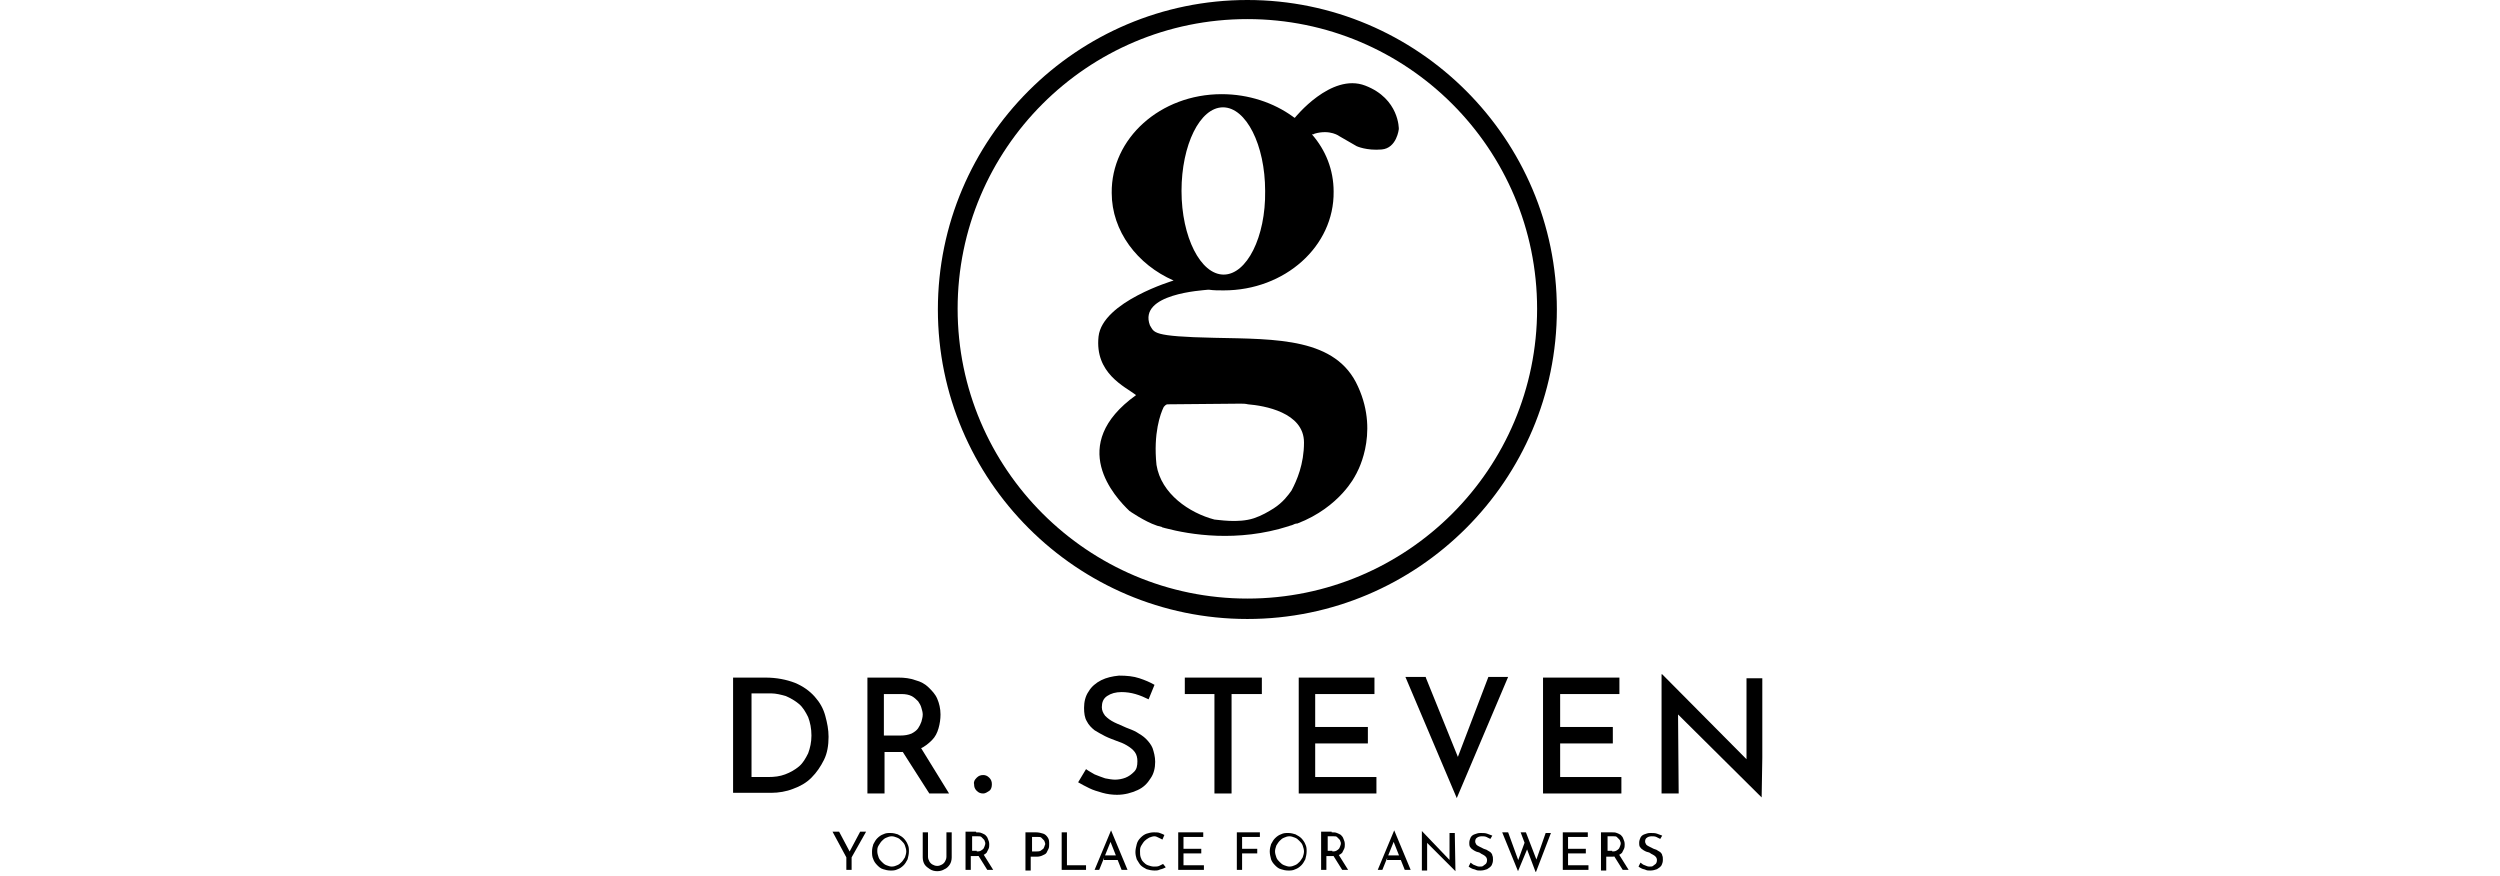 <svg xmlns="http://www.w3.org/2000/svg" width="157" height="55" viewBox="0 0 157 133" fill="none"><g clip-path="url(#clip0_8_71)"><path d="M0 120.5V102.9H4.9C6.6 102.9 8.1 103.2 9.4 103.7C10.6 104.2 11.6 104.9 12.4 105.8C13.2 106.7 13.7 107.6 14 108.7C14.3 109.8 14.5 110.8 14.5 111.9C14.5 113.2 14.3 114.4 13.8 115.4C13.3 116.4 12.7 117.3 11.9 118.1C11.1 118.9 10.2 119.4 9.1 119.8C8.1 120.2 6.9 120.4 5.8 120.4H0V120.5ZM2.6 118H5.3C6.3 118 7.1 117.9 7.9 117.6C8.7 117.3 9.4 116.9 10 116.4C10.6 115.9 11 115.2 11.4 114.4C11.7 113.6 11.9 112.7 11.9 111.7C11.9 110.6 11.7 109.7 11.4 108.9C11 108.1 10.6 107.4 10 106.9C9.4 106.4 8.7 106 8 105.7C7.3 105.5 6.5 105.3 5.8 105.3H2.8V118H2.6Z" fill="black"></path><path d="M25.1 102.9C26 102.9 26.9 103 27.7 103.3C28.5 103.5 29.2 103.9 29.7 104.4C30.2 104.9 30.7 105.4 31 106.1C31.3 106.8 31.5 107.6 31.5 108.5C31.5 109.2 31.4 109.9 31.2 110.6C31 111.3 30.7 111.9 30.2 112.4C29.7 112.9 29.1 113.4 28.4 113.7C27.6 114 26.7 114.2 25.6 114.2H23V120.5H20.4V102.9H25.1ZM25.4 111.7C26.1 111.7 26.6 111.6 27.1 111.4C27.5 111.2 27.9 110.9 28.1 110.6C28.3 110.3 28.5 109.9 28.6 109.6C28.7 109.2 28.8 108.9 28.8 108.5C28.8 108.2 28.7 107.8 28.6 107.5C28.5 107.1 28.3 106.8 28.1 106.5C27.8 106.2 27.5 105.9 27.1 105.7C26.7 105.5 26.2 105.4 25.6 105.4H22.9V111.7H25.4ZM28.3 113.2L32.8 120.5H29.8L25.2 113.3L28.3 113.2Z" fill="black"></path><path d="M37 118.1C37.3 117.8 37.6 117.7 38 117.7C38.3 117.7 38.6 117.8 38.9 118.1C39.2 118.4 39.3 118.7 39.3 119.1C39.3 119.5 39.2 119.9 38.9 120.1C38.6 120.3 38.3 120.5 38 120.5C37.6 120.5 37.3 120.4 37 120.1C36.7 119.8 36.6 119.5 36.6 119.1C36.5 118.7 36.7 118.4 37 118.1Z" fill="black"></path><path d="M63.1 106.2C62.5 105.9 61.8 105.6 61.1 105.4C60.4 105.2 59.7 105.1 59 105.1C58.1 105.1 57.4 105.3 56.8 105.7C56.2 106.1 56 106.7 56 107.4C56 107.9 56.2 108.3 56.5 108.7C56.9 109.1 57.3 109.4 57.9 109.7C58.5 110 59.1 110.2 59.7 110.5C60.2 110.7 60.8 110.9 61.3 111.2C61.8 111.5 62.3 111.8 62.7 112.2C63.1 112.6 63.5 113.1 63.7 113.6C63.9 114.2 64.1 114.9 64.1 115.7C64.1 116.6 63.9 117.5 63.4 118.2C62.9 119 62.3 119.6 61.4 120C60.5 120.4 59.5 120.7 58.3 120.7C57.6 120.7 56.8 120.6 56.1 120.4C55.4 120.2 54.7 120 54.1 119.7C53.5 119.4 52.9 119.1 52.4 118.8L53.6 116.8C54 117.1 54.4 117.3 54.9 117.6C55.4 117.8 55.9 118 56.5 118.2C57 118.3 57.6 118.4 58 118.4C58.5 118.4 59.1 118.3 59.6 118.1C60.1 117.9 60.5 117.6 60.9 117.2C61.3 116.8 61.4 116.3 61.4 115.6C61.4 115.1 61.3 114.6 61 114.2C60.7 113.8 60.3 113.5 59.8 113.2C59.3 112.9 58.8 112.7 58.2 112.5C57.7 112.3 57.1 112.1 56.5 111.8C55.9 111.5 55.4 111.2 54.9 110.9C54.4 110.5 54 110.1 53.7 109.5C53.4 109 53.3 108.3 53.3 107.5C53.3 106.6 53.5 105.7 54 105C54.4 104.3 55.1 103.7 55.9 103.3C56.7 102.9 57.6 102.7 58.6 102.6C59.8 102.6 60.8 102.7 61.7 103C62.6 103.3 63.3 103.6 64 104L63.1 106.2Z" fill="black"></path><path d="M68.6 102.9H80.3V105.4H75.7V120.5H73.1V105.4H68.6V102.9Z" fill="black"></path><path d="M85.9 102.9H97.4V105.4H88.4V110.4H96.4V112.9H88.4V118H97.7V120.5H85.9V102.9Z" fill="black"></path><path d="M105.2 102.9L110.9 117L109.4 116.7L114.7 102.8H117.7L109.9 121.2L102.1 102.8H105.2V102.9Z" fill="black"></path><path d="M123.1 102.9H134.6V105.4H125.6V110.4H133.6V112.9H125.6V118H134.9V120.5H123V102.9H123.1Z" fill="black"></path><path d="M156.2 121.1L142.7 107.7L143.5 107.9L143.6 120.5H141V102.4H141.1L154.5 115.9L153.9 115.7V103H156.5L156.2 121.1Z" fill="black"></path><path d="M17.2 130.2L15.1 126.3H16.1L17.8 129.5H17.6L19.3 126.3H20.2L18 130.2V132.1H17.2V130.2Z" fill="black"></path><path d="M21.1 129.3C21.1 128.9 21.2 128.5 21.3 128.2C21.5 127.8 21.7 127.5 21.9 127.3C22.2 127 22.5 126.8 22.8 126.7C23.2 126.5 23.5 126.5 23.9 126.5C24.3 126.5 24.7 126.6 25 126.7C25.4 126.9 25.7 127.1 25.9 127.3C26.1 127.5 26.4 127.9 26.5 128.2C26.7 128.6 26.7 128.9 26.7 129.3C26.7 129.7 26.6 130.1 26.5 130.5C26.3 130.9 26.1 131.2 25.9 131.4C25.6 131.7 25.3 131.9 25 132C24.6 132.2 24.3 132.2 23.9 132.2C23.5 132.2 23.1 132.1 22.8 132C22.4 131.9 22.1 131.6 21.9 131.4C21.6 131.1 21.4 130.8 21.3 130.5C21.1 130.1 21.1 129.7 21.1 129.3ZM21.9 129.3C21.9 129.6 22 129.9 22.1 130.2C22.2 130.5 22.4 130.7 22.6 130.9C22.8 131.1 23 131.3 23.3 131.4C23.6 131.5 23.8 131.6 24.1 131.6C24.4 131.6 24.7 131.5 24.9 131.4C25.2 131.3 25.4 131.1 25.6 130.9C25.8 130.7 25.9 130.5 26.1 130.2C26.2 129.9 26.3 129.6 26.3 129.3C26.3 129 26.2 128.7 26.1 128.4C26 128.1 25.8 127.9 25.6 127.7C25.4 127.5 25.2 127.3 24.9 127.2C24.6 127.1 24.4 127 24.1 127C23.8 127 23.5 127.1 23.3 127.2C23 127.3 22.8 127.5 22.6 127.7C22.4 127.9 22.3 128.1 22.1 128.4C21.9 128.7 21.9 129 21.9 129.3Z" fill="black"></path><path d="M29.6 130.1C29.6 130.4 29.7 130.6 29.8 130.8C29.9 131 30.1 131.2 30.3 131.3C30.5 131.4 30.7 131.5 31 131.5C31.3 131.5 31.5 131.4 31.7 131.3C31.9 131.2 32.1 131 32.2 130.8C32.3 130.6 32.4 130.4 32.4 130.1V126.4H33.2V130.2C33.2 130.6 33.1 131 32.9 131.3C32.7 131.6 32.4 131.9 32.1 132C31.8 132.2 31.4 132.3 31 132.3C30.6 132.3 30.2 132.2 29.9 132C29.6 131.8 29.3 131.6 29.1 131.3C28.9 131 28.8 130.6 28.8 130.2V126.4H29.6V130.1Z" fill="black"></path><path d="M36.9 126.4C37.2 126.4 37.5 126.4 37.7 126.5C37.9 126.6 38.2 126.7 38.3 126.8C38.5 127 38.6 127.1 38.7 127.4C38.8 127.6 38.9 127.9 38.9 128.2C38.9 128.4 38.9 128.7 38.8 128.9C38.7 129.1 38.6 129.3 38.5 129.5C38.3 129.7 38.1 129.8 37.9 129.9C37.7 130 37.4 130 37 130H36.1V132.1H35.3V126.3H36.9V126.4ZM37 129.3C37.2 129.3 37.4 129.3 37.6 129.2C37.8 129.1 37.9 129 38 128.9C38.1 128.8 38.1 128.7 38.2 128.5C38.2 128.4 38.3 128.3 38.3 128.1C38.3 128 38.3 127.9 38.2 127.7C38.2 127.6 38.1 127.5 38 127.4C37.9 127.3 37.8 127.2 37.7 127.1C37.6 127 37.4 127 37.2 127H36.3V129.2H37V129.3ZM38 129.7L39.5 132.1H38.6L37.1 129.7H38Z" fill="black"></path><path d="M46 126.4C46.4 126.4 46.8 126.5 47.1 126.6C47.4 126.7 47.6 126.9 47.8 127.2C48 127.5 48 127.8 48 128.2C48 128.4 48 128.7 47.9 128.9C47.8 129.1 47.7 129.3 47.6 129.5C47.5 129.7 47.2 129.8 47 129.9C46.8 130 46.5 130.1 46.1 130.1H45.2V132.2H44.4V126.4H46ZM46.1 129.3C46.3 129.3 46.5 129.3 46.7 129.2C46.8 129.1 47 129 47.1 128.9C47.2 128.8 47.2 128.7 47.3 128.5C47.3 128.4 47.4 128.3 47.4 128.2C47.4 128.1 47.4 128 47.3 127.8C47.3 127.7 47.2 127.6 47.1 127.5C47 127.4 46.9 127.3 46.8 127.2C46.7 127.1 46.5 127.1 46.3 127.1H45.4V129.3H46.1Z" fill="black"></path><path d="M49.9 126.4H50.7V131.4H53.6V132.1H49.9V126.4Z" fill="black"></path><path d="M54.9 132.1L57.4 126.1L59.9 132.1H59L57.1 127.3L57.7 126.9L55.6 132.1H54.9ZM56.4 129.9H58.6L58.9 130.6H56.3L56.4 129.9Z" fill="black"></path><path d="M65.7 131.7C65.6 131.8 65.5 131.8 65.3 131.9C65.1 132 64.9 132 64.7 132.1C64.5 132.2 64.2 132.2 64 132.2C63.6 132.2 63.1 132.1 62.8 132C62.4 131.8 62.1 131.6 61.9 131.4C61.7 131.2 61.5 130.8 61.3 130.5C61.2 130.2 61.1 129.8 61.1 129.4C61.1 129 61.2 128.6 61.3 128.2C61.4 127.8 61.6 127.5 61.9 127.2C62.2 126.9 62.5 126.7 62.8 126.6C63.1 126.5 63.5 126.4 63.9 126.4C64.2 126.4 64.6 126.4 64.8 126.5C65.1 126.6 65.3 126.7 65.5 126.8L65.2 127.5C65 127.4 64.8 127.3 64.6 127.2C64.4 127.1 64.2 127 64 127C63.7 127 63.5 127.1 63.2 127.2C63 127.3 62.7 127.5 62.5 127.7C62.3 127.9 62.2 128.1 62 128.4C61.8 128.7 61.8 129 61.8 129.3C61.8 129.6 61.8 129.9 61.9 130.2C62 130.5 62.1 130.7 62.3 130.9C62.5 131.1 62.7 131.3 63 131.4C63.3 131.5 63.6 131.6 63.9 131.6C64.2 131.6 64.5 131.6 64.7 131.5C64.9 131.4 65.1 131.3 65.3 131.2L65.7 131.7Z" fill="black"></path><path d="M67.6 126.4H71.4V127.1H68.4V128.9H71.1V129.6H68.4V131.4H71.5V132.1H67.6V126.4Z" fill="black"></path><path d="M76.6 126.4H80V127.1H77.3V128.9H79.6V129.6H77.3V132.1H76.5V126.4H76.6Z" fill="black"></path><path d="M81.5 129.3C81.5 128.9 81.6 128.5 81.7 128.2C81.9 127.8 82.1 127.5 82.3 127.3C82.6 127 82.9 126.8 83.2 126.7C83.6 126.5 83.9 126.5 84.3 126.5C84.7 126.5 85.1 126.6 85.4 126.7C85.8 126.9 86.1 127.1 86.3 127.3C86.5 127.5 86.8 127.9 86.9 128.2C87.1 128.6 87.1 128.9 87.1 129.3C87.1 129.7 87 130.1 86.9 130.5C86.7 130.9 86.5 131.2 86.3 131.4C86 131.7 85.7 131.9 85.4 132C85 132.2 84.7 132.2 84.3 132.2C83.9 132.2 83.5 132.1 83.2 132C82.8 131.9 82.5 131.6 82.3 131.4C82 131.1 81.8 130.8 81.7 130.5C81.6 130.1 81.5 129.7 81.5 129.3ZM82.3 129.3C82.3 129.6 82.4 129.9 82.5 130.2C82.6 130.5 82.8 130.7 83 130.9C83.2 131.1 83.4 131.3 83.7 131.4C84 131.5 84.2 131.6 84.5 131.6C84.8 131.6 85.1 131.5 85.3 131.4C85.6 131.3 85.8 131.1 86 130.9C86.2 130.7 86.3 130.5 86.5 130.2C86.6 129.9 86.7 129.6 86.7 129.3C86.7 129 86.6 128.7 86.5 128.4C86.4 128.1 86.2 127.9 86 127.7C85.8 127.5 85.6 127.3 85.3 127.2C85 127.1 84.8 127 84.5 127C84.2 127 83.9 127.1 83.7 127.2C83.4 127.3 83.2 127.5 83 127.7C82.8 127.9 82.7 128.1 82.5 128.4C82.4 128.7 82.3 129 82.3 129.3Z" fill="black"></path><path d="M90.9 126.4C91.2 126.4 91.5 126.4 91.7 126.5C91.9 126.6 92.2 126.7 92.3 126.8C92.5 127 92.6 127.1 92.7 127.4C92.8 127.6 92.9 127.9 92.9 128.2C92.9 128.4 92.9 128.7 92.8 128.9C92.7 129.1 92.6 129.3 92.5 129.5C92.3 129.7 92.1 129.8 91.9 129.9C91.7 130 91.4 130 91 130H90.1V132.1H89.3V126.3H90.9V126.4ZM91 129.3C91.2 129.3 91.4 129.3 91.6 129.2C91.8 129.1 91.9 129 92 128.9C92.1 128.8 92.1 128.7 92.2 128.5C92.2 128.4 92.3 128.3 92.3 128.1C92.3 128 92.3 127.9 92.2 127.7C92.2 127.6 92.1 127.5 92 127.4C91.9 127.3 91.8 127.2 91.7 127.1C91.6 127 91.4 127 91.2 127H90.3V129.2H91V129.3ZM91.9 129.7L93.4 132.1H92.5L91 129.7H91.9Z" fill="black"></path><path d="M97.9 132.1L100.4 126.1L102.9 132.1H102L100.1 127.3L100.7 126.9L98.6 132.1H97.9ZM99.4 129.9H101.6L101.9 130.6H99.3L99.4 129.9Z" fill="black"></path><path d="M109.7 132.3L105.2 127.8L105.4 127.9V132.2H104.6V126.2L109 130.8H108.8V126.5H109.6L109.7 132.3Z" fill="black"></path><path d="M115 127.4C114.8 127.3 114.6 127.2 114.4 127.1C114.2 127 113.9 127 113.7 127C113.4 127 113.1 127.1 113 127.2C112.8 127.3 112.7 127.5 112.7 127.8C112.7 128 112.8 128.1 112.9 128.3C113 128.4 113.2 128.5 113.4 128.6C113.6 128.7 113.8 128.8 114 128.9C114.2 129 114.4 129 114.5 129.1C114.7 129.2 114.8 129.3 115 129.4C115.1 129.5 115.3 129.7 115.3 129.9C115.4 130.1 115.4 130.3 115.4 130.6C115.4 130.9 115.3 131.2 115.2 131.4C115 131.7 114.8 131.8 114.5 132C114.2 132.1 113.9 132.2 113.5 132.2C113.2 132.2 113 132.2 112.8 132.1C112.6 132 112.4 132 112.2 131.9C112 131.8 111.8 131.7 111.7 131.6L112 131C112.1 131.1 112.3 131.2 112.4 131.3C112.6 131.4 112.7 131.4 112.9 131.5C113.1 131.6 113.3 131.6 113.4 131.6C113.6 131.6 113.8 131.6 113.9 131.5C114 131.4 114.2 131.3 114.3 131.2C114.4 131.1 114.5 130.9 114.5 130.6C114.5 130.4 114.4 130.2 114.3 130.1C114.2 130 114.1 129.9 113.9 129.8C113.7 129.7 113.5 129.6 113.4 129.5C113.2 129.4 113 129.4 112.8 129.3C112.6 129.2 112.4 129.1 112.3 129C112.1 128.9 112 128.7 111.9 128.6C111.8 128.4 111.8 128.2 111.8 128C111.8 127.7 111.9 127.4 112 127.2C112.1 127 112.3 126.8 112.6 126.7C112.9 126.6 113.1 126.5 113.5 126.5C113.9 126.5 114.2 126.5 114.5 126.6C114.8 126.7 115 126.8 115.3 126.9L115 127.4Z" fill="black"></path><path d="M116.8 126.4H117.7L119.3 130.8L119.2 130.7L120.3 127.7L120.7 128.7L119.2 132.3L116.8 126.4ZM119.6 126.4H120.4L122.1 130.8H121.9L123.4 126.5H124.2L121.9 132.5L119.6 126.4Z" fill="black"></path><path d="M126 126.4H129.8V127.1H126.8V128.9H129.5V129.6H126.8V131.4H129.9V132.1H126V126.4Z" fill="black"></path><path d="M133.4 126.4C133.7 126.4 134 126.4 134.2 126.5C134.4 126.6 134.7 126.7 134.8 126.8C135 127 135.1 127.1 135.2 127.4C135.3 127.6 135.4 127.9 135.4 128.2C135.4 128.4 135.4 128.7 135.3 128.9C135.2 129.1 135.1 129.3 135 129.5C134.8 129.7 134.6 129.8 134.4 129.9C134.2 130 133.8 130.1 133.5 130.1H132.6V132.2H131.8V126.4H133.4ZM133.5 129.3C133.7 129.3 133.9 129.3 134.1 129.2C134.3 129.1 134.4 129 134.5 128.9C134.6 128.8 134.6 128.7 134.7 128.5C134.7 128.4 134.8 128.3 134.8 128.1C134.8 128 134.8 127.9 134.7 127.7C134.7 127.6 134.6 127.5 134.5 127.4C134.4 127.3 134.3 127.2 134.2 127.1C134.1 127 133.9 127 133.7 127H132.8V129.2H133.5V129.3ZM134.5 129.7L136 132.1H135.1L133.6 129.7H134.5Z" fill="black"></path><path d="M140.8 127.4C140.6 127.3 140.4 127.2 140.2 127.1C140 127 139.7 127 139.5 127C139.2 127 138.9 127.1 138.8 127.2C138.6 127.3 138.5 127.5 138.5 127.8C138.5 128 138.6 128.1 138.7 128.3C138.8 128.4 139 128.5 139.2 128.6C139.4 128.7 139.6 128.8 139.8 128.9C140 129 140.2 129 140.3 129.1C140.5 129.2 140.6 129.3 140.8 129.4C140.9 129.5 141.1 129.7 141.1 129.9C141.2 130.1 141.2 130.3 141.2 130.6C141.2 130.9 141.1 131.2 141 131.4C140.8 131.7 140.6 131.8 140.3 132C140 132.1 139.7 132.2 139.3 132.2C139 132.2 138.8 132.2 138.6 132.1C138.4 132 138.2 132 138 131.9C137.8 131.8 137.6 131.7 137.5 131.6L137.8 131C137.9 131.1 138.1 131.2 138.2 131.3C138.4 131.4 138.5 131.4 138.7 131.5C138.9 131.6 139.1 131.6 139.2 131.6C139.4 131.6 139.6 131.6 139.7 131.5C139.8 131.4 140 131.3 140.1 131.2C140.2 131.1 140.3 130.9 140.3 130.6C140.3 130.4 140.2 130.2 140.1 130.1C140 130 139.9 129.9 139.7 129.8C139.5 129.7 139.3 129.6 139.2 129.5C139 129.4 138.8 129.4 138.6 129.3C138.4 129.2 138.2 129.1 138.1 129C137.9 128.9 137.8 128.7 137.7 128.6C137.6 128.4 137.6 128.2 137.6 128C137.6 127.7 137.7 127.4 137.8 127.2C137.9 127 138.1 126.8 138.4 126.7C138.7 126.6 138.9 126.5 139.3 126.5C139.7 126.5 140 126.5 140.3 126.6C140.6 126.7 140.8 126.8 141.1 126.9L140.8 127.4Z" fill="black"></path><path d="M78.1 0C52.2 0 31.1 21.1 31.1 47C31.1 72.9 52.2 94 78.1 94C104 94 125.1 72.9 125.1 47C125.1 21.1 104 0 78.1 0ZM78.1 90.9C53.9 90.9 34.1 71.2 34.1 46.9C34.1 22.6 53.8 2.9 78.1 2.9C102.4 2.9 122.1 22.6 122.1 46.9C122.1 71.2 102.4 90.9 78.1 90.9Z" fill="black"></path><path d="M96 13C90.8 11 85.3 17.9 85.3 17.9C85.1 17.8 85 17.7 85 17.7C82.1 15.6 78.3 14.3 74.2 14.3C64.9 14.3 57.4 21 57.5 29.3C57.5 35.1 61.4 40.2 66.9 42.6C66.9 42.6 56.1 45.8 55.5 51.1C54.9 56.7 59.5 58.7 61.2 60C50.6 67.6 58 75.5 60.2 77.6C60.2 77.6 62.5 79.2 64.3 79.8C64.5 79.9 64.8 79.9 65 80C65.1 80 65.1 80 65.2 80.1C65.2 80.1 65.3 80.1 65.6 80.2C69.4 81.2 76.6 82.4 84.4 79.9C84.6 79.8 84.8 79.8 85 79.7C85.2 79.6 85.4 79.5 85.7 79.5C92.2 77 94.5 72.2 94.5 72.2C94.5 72.2 98.3 66.1 94.9 58.7C91.6 51.3 82.6 51.5 73.1 51.3C63.5 51.1 64 50.5 63.3 49.4C61.5 44.6 71.3 44.1 72.1 44H72.3C73 44.1 73.7 44.1 74.5 44.1C83.8 44.1 91.3 37.4 91.2 29.1C91.2 25.8 90 22.8 87.9 20.4H88C88.1 20.4 88.2 20.4 88.3 20.3C90.7 19.6 92.1 20.7 92.1 20.7L94.7 22.2C94.7 22.2 96.2 22.9 98.5 22.7C100.8 22.5 101.1 19.6 101.1 19.6C101.1 19.6 101.2 15 96 13ZM65.4 61.8C65.5 61.7 65.7 61.4 66 61.4L77 61.3C77.4 61.3 77.8 61.3 78.2 61.4C80.6 61.6 86.7 62.6 86.7 67.2C86.7 70.5 85.6 73 84.8 74.5C84.3 75.2 83.5 76.3 82.1 77.2C81.3 77.7 80.3 78.3 79.1 78.7C76.7 79.5 73.5 78.9 73.1 78.9C69.3 77.9 65 75 64.3 70.6C63.8 65.8 64.9 62.8 65.4 61.8ZM74.5 41.7C71 41.7 68.1 36 68.1 29C68.1 22 70.9 16.3 74.4 16.3C77.9 16.3 80.8 22 80.8 29C80.9 36 78 41.7 74.5 41.7Z" fill="black"></path></g><defs><clipPath id="clip0_8_71"><rect width="156.3" height="132.4" fill="white"></rect></clipPath></defs></svg>